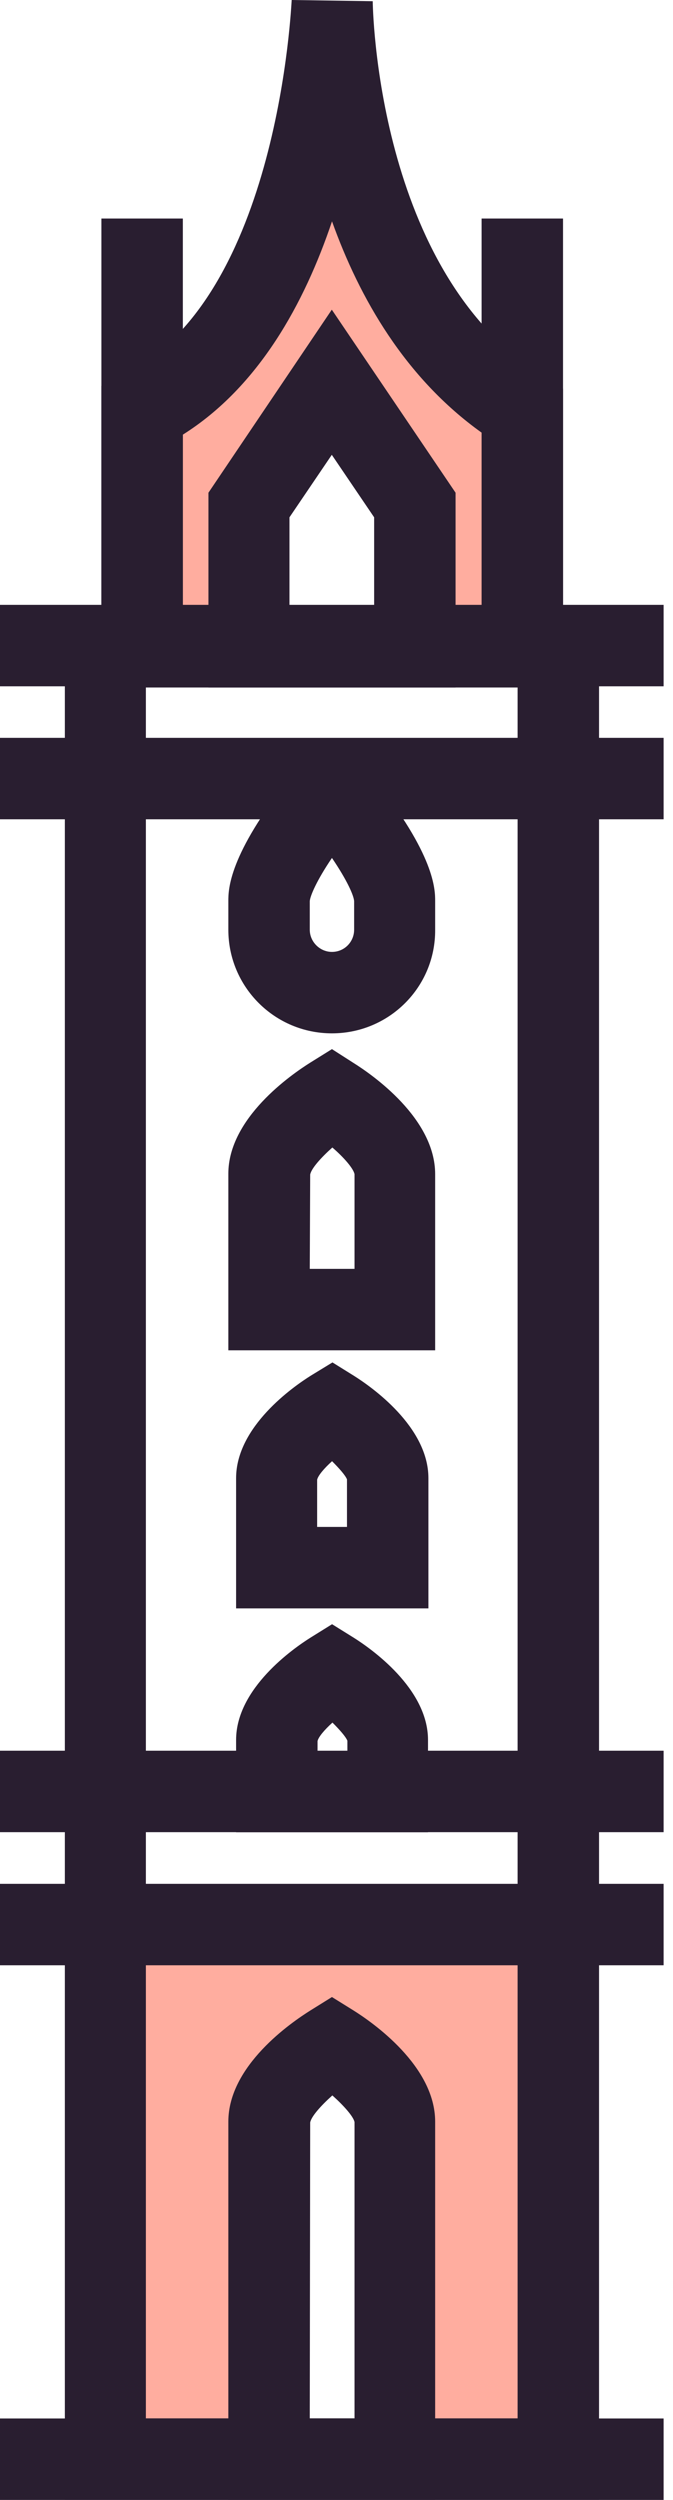 <?xml version="1.0" encoding="UTF-8"?> <svg xmlns="http://www.w3.org/2000/svg" width="42" height="156" viewBox="0 0 42 156" fill="none"><g clip-path="url(#clip0_1369_15268)"><path d="M6.703 120.34V153.476H16.818C16.818 153.476 16.818 135.461 16.818 132.568C16.818 130.228 20.718 127.813 20.718 127.813C20.718 127.813 24.617 130.253 24.617 132.568C24.617 135.461 24.617 153.476 24.617 153.476H34.732V120.34H6.703Z" fill="#FFAD9F"></path><path d="M20.721 1.277C20.721 1.277 20.066 21.129 8.945 26.639C8.945 35.395 8.945 41.233 8.945 41.233H15.588V32.451L20.721 24.853L25.853 32.451V41.233H32.496C32.496 41.233 32.496 35.395 32.496 26.639C20.771 19.393 20.721 1.277 20.721 1.277Z" fill="#FFAD9F"></path><path d="M37.385 155.992H4.047V37.812H37.385V155.992ZM9.104 150.91H32.302V42.895H9.104V150.91Z" fill="#291E30"></path><path d="M41.414 117.555H0V122.637H41.414V117.555Z" fill="#291E30"></path><path d="M41.414 150.918H0V156H41.414V150.918Z" fill="#291E30"></path><path d="M41.414 109.248H0V114.331H41.414V109.248Z" fill="#291E30"></path><path d="M41.414 46.043H0V51.125H41.414V46.043Z" fill="#291E30"></path><path d="M41.414 37.744H0V42.827H41.414V37.744Z" fill="#291E30"></path><path d="M27.183 84.262H14.25V73.241C14.25 69.769 18.175 67.052 19.383 66.297L20.716 65.467L22.05 66.322C23.258 67.077 27.157 69.794 27.157 73.267V84.262H27.183ZM19.332 79.179H22.125V73.267C22.05 72.914 21.471 72.235 20.741 71.606C20.012 72.26 19.433 72.914 19.358 73.292L19.332 79.179Z" fill="#291E30"></path><path d="M27.183 155.994H14.25V132.394C14.25 128.896 18.175 126.204 19.383 125.449L20.716 124.619L22.05 125.449C23.258 126.204 27.157 128.922 27.157 132.394V155.994H27.183ZM19.332 150.912H22.125V132.419C22.05 132.067 21.446 131.387 20.741 130.758C20.012 131.413 19.433 132.067 19.358 132.444L19.332 150.912Z" fill="#291E30"></path><path d="M20.716 64.483C17.143 64.483 14.25 61.59 14.25 58.017V56.231C14.25 55.526 14.25 53.362 18.125 48.506C18.754 47.726 19.71 47.273 20.716 47.273C21.723 47.273 22.654 47.726 23.283 48.532C27.157 53.362 27.157 55.526 27.157 56.231V58.017C27.183 61.59 24.289 64.483 20.716 64.483ZM20.716 53.538C19.76 54.947 19.358 55.904 19.332 56.231V58.017C19.332 58.772 19.962 59.401 20.716 59.401C21.496 59.401 22.1 58.772 22.1 58.017V56.231C22.075 55.878 21.672 54.947 20.716 53.538ZM19.332 51.677C19.332 51.677 19.358 51.677 19.332 51.677C19.332 51.677 19.358 51.677 19.332 51.677Z" fill="#291E30"></path><path d="M26.736 100.366H14.734V92.239C14.734 89.018 18.307 86.527 19.389 85.848L20.748 85.018L22.081 85.848C23.163 86.527 26.736 89.018 26.736 92.239V100.366ZM19.792 95.283H21.654V92.314C21.553 92.063 21.175 91.635 20.723 91.182C20.219 91.635 19.842 92.088 19.792 92.339V95.283Z" fill="#291E30"></path><path d="M26.736 114.336H14.734V108.575C14.734 105.354 18.307 102.863 19.389 102.184L20.723 101.354L22.056 102.184C23.138 102.863 26.711 105.354 26.711 108.575V114.336H26.736ZM19.792 109.254H21.679V108.625C21.578 108.373 21.201 107.946 20.748 107.493C20.245 107.946 19.867 108.399 19.817 108.65V109.254H19.792Z" fill="#291E30"></path><path d="M35.112 42.899H6.328V24.079L7.737 23.374C17.424 18.569 18.179 0.176 18.204 0L23.261 0.075C23.261 0.252 23.462 17.034 33.929 23.5L35.137 24.255V42.899H35.112ZM11.411 37.816H30.055V26.997C25.274 23.576 22.431 18.594 20.72 13.813C19.009 18.896 16.166 24.129 11.411 27.123V37.816Z" fill="#291E30"></path><path d="M28.431 42.9H13.008V30.747L20.707 19.324L28.431 30.747V42.9ZM18.065 37.817H23.349V32.282L20.707 28.382L18.065 32.282V37.817Z" fill="#291E30"></path><path d="M11.411 13.637H6.328V40.357H11.411V13.637Z" fill="#291E30"></path><path d="M35.137 13.637H30.055V40.357H35.137V13.637Z" fill="#291E30"></path></g><defs><clipPath id="clip0_1369_15268"><rect width="42" height="156" fill="white"></rect></clipPath></defs></svg> 